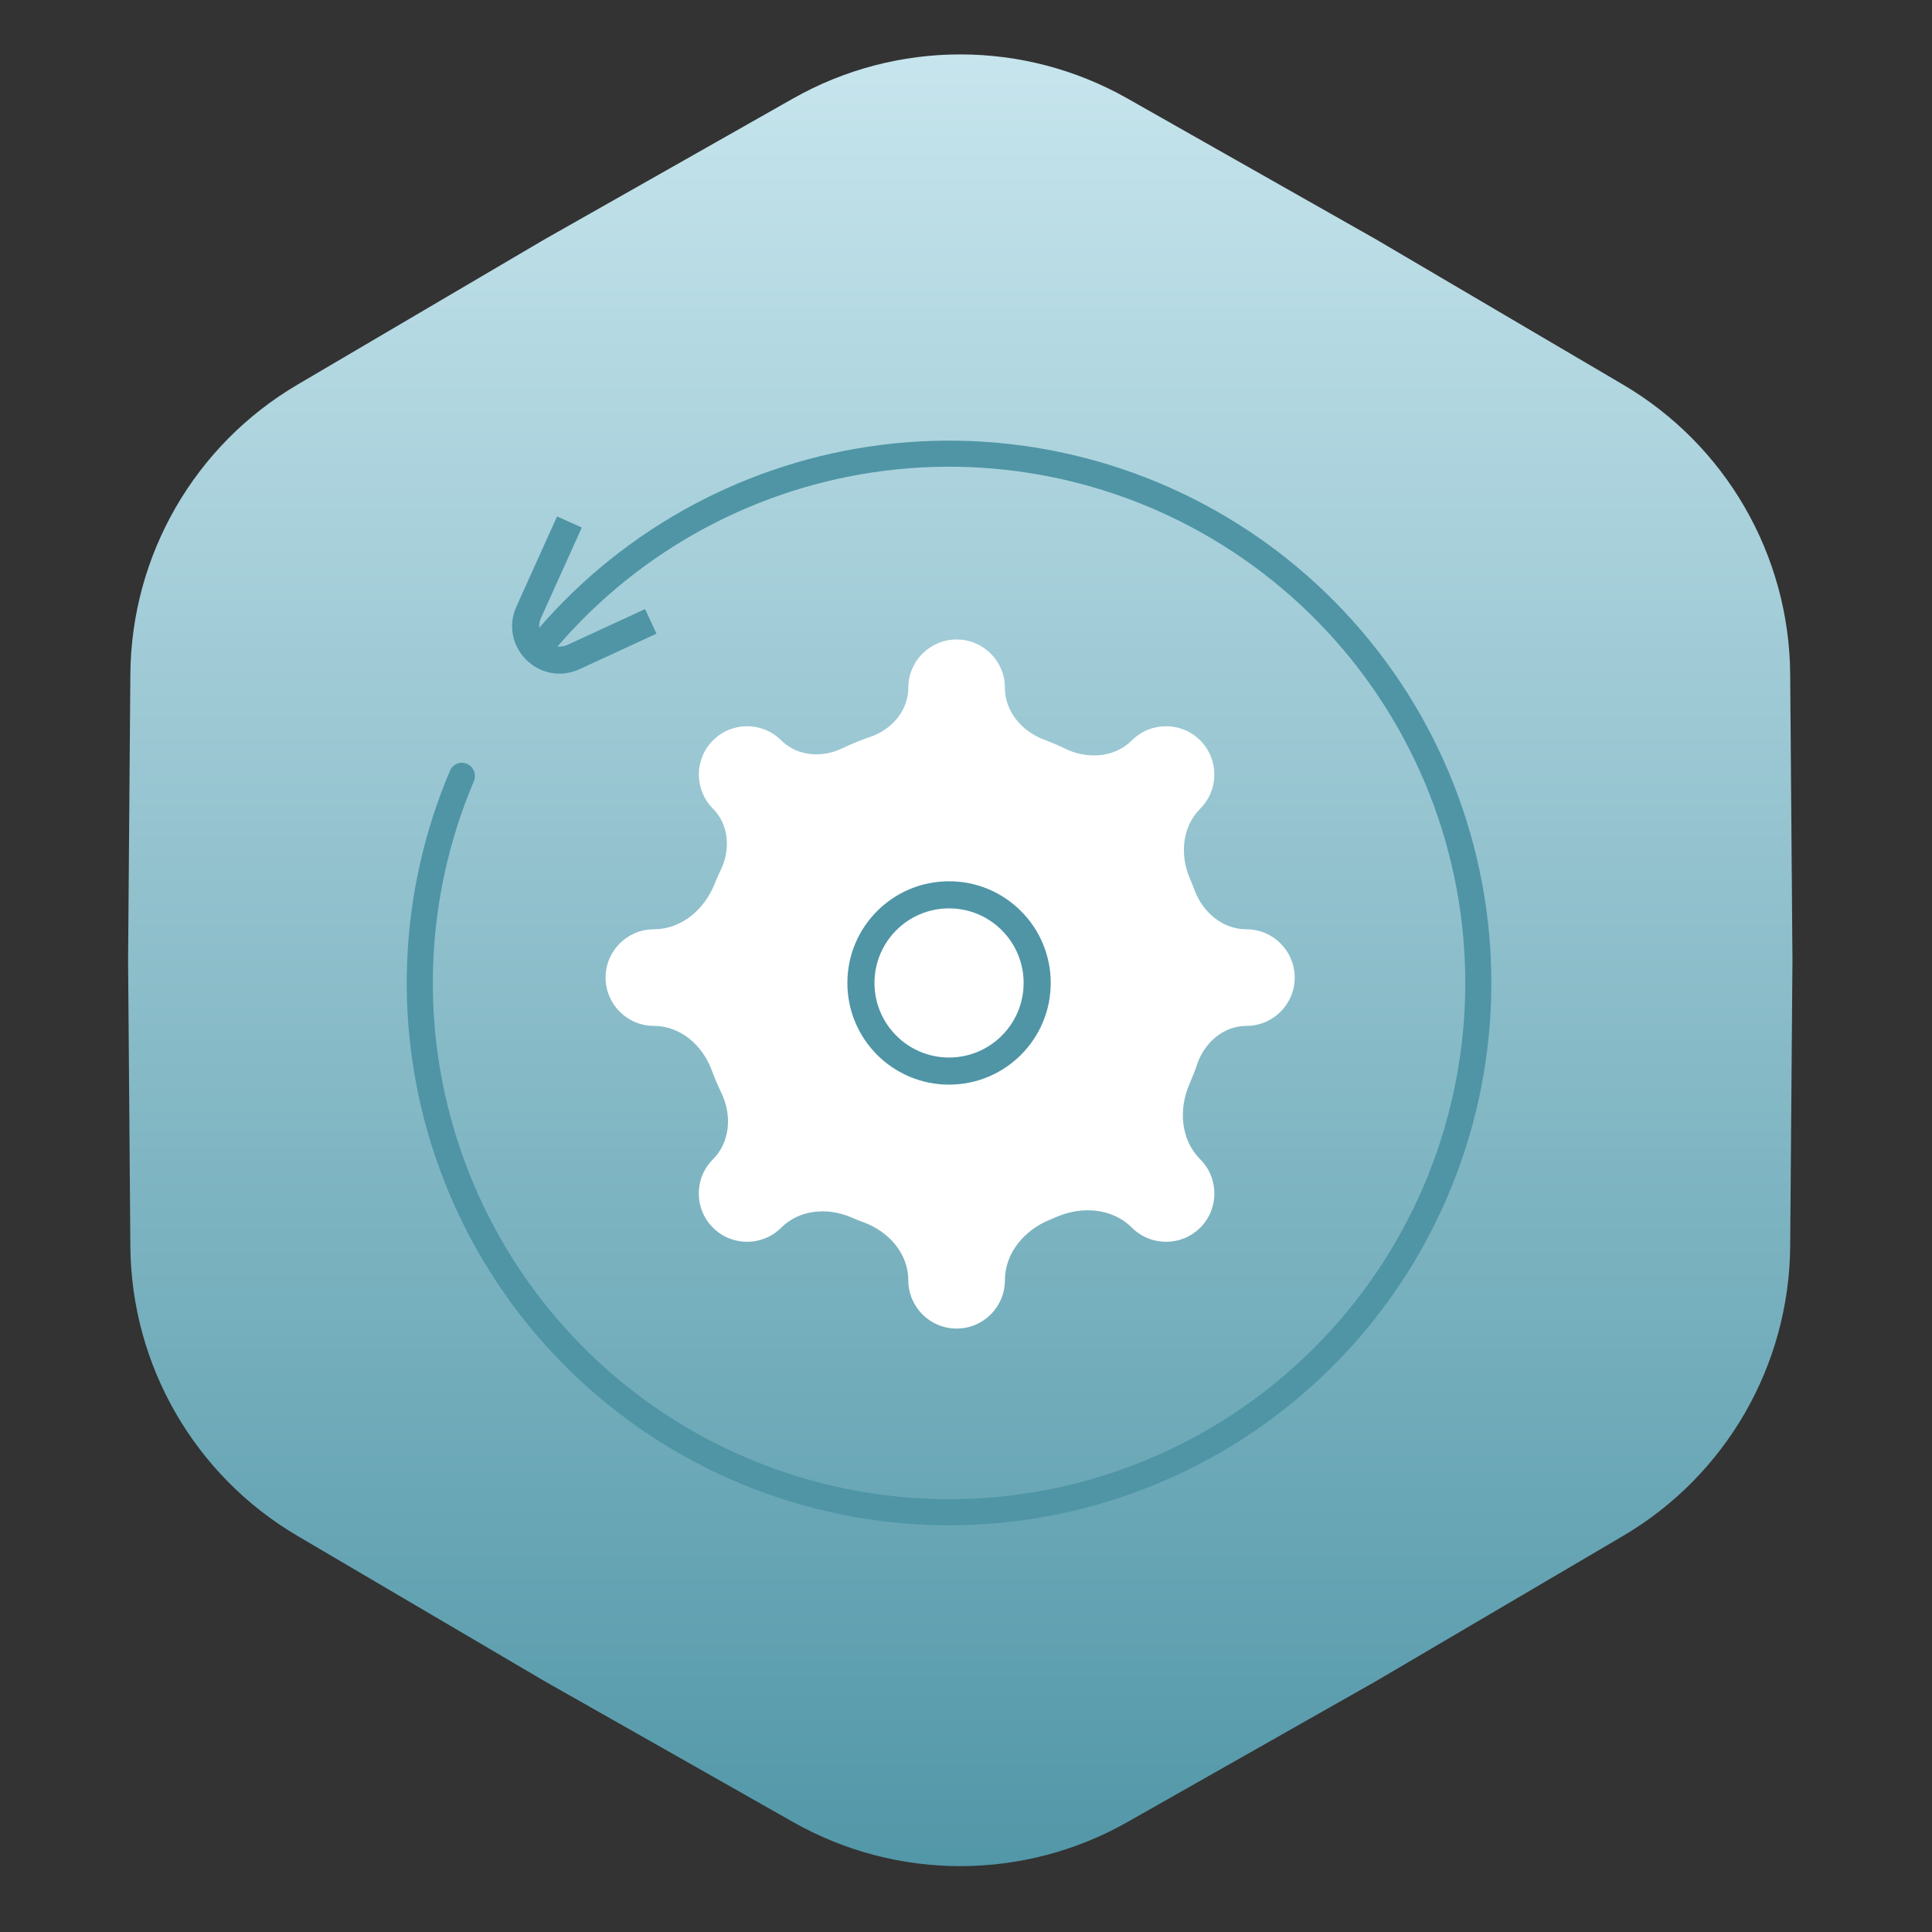 <?xml version="1.0" encoding="UTF-8"?> <svg xmlns="http://www.w3.org/2000/svg" width="57" height="57" viewBox="0 0 57 57" fill="none"><rect x="0" y="0" width="57" height="57" fill="#333333" stroke="none"/><path d="M23.4 2.905C26.459 1.172 30.203 1.172 33.262 2.905L40.607 7.068L47.885 11.348C50.916 13.13 52.788 16.373 52.816 19.889L52.883 28.331L52.816 36.773C52.788 40.289 50.916 43.532 47.885 45.314L40.607 49.593L33.262 53.757C30.203 55.49 26.459 55.49 23.4 53.757L16.055 49.593L8.777 45.314C5.746 43.532 3.874 40.289 3.846 36.773L3.779 28.331L3.846 19.889C3.874 16.373 5.746 13.13 8.777 11.348L16.055 7.068L23.4 2.905Z" fill="url(#paint0_linear_1601_2)"></path><path fill-rule="evenodd" clip-rule="evenodd" d="M26.798 20.292C26.798 19.505 27.436 18.867 28.223 18.867C29.01 18.867 29.648 19.505 29.648 20.292C29.648 20.988 30.145 21.574 30.797 21.819C31.015 21.901 31.228 21.992 31.436 22.093C32.086 22.407 32.884 22.354 33.394 21.844C33.951 21.287 34.853 21.287 35.41 21.844C35.966 22.401 35.966 23.303 35.41 23.859C34.874 24.395 34.805 25.227 35.106 25.922C35.155 26.036 35.202 26.151 35.246 26.268C35.49 26.92 36.076 27.417 36.773 27.417C37.56 27.417 38.198 28.055 38.198 28.842C38.198 29.629 37.56 30.267 36.773 30.267C36.101 30.267 35.54 30.755 35.323 31.39C35.255 31.59 35.179 31.785 35.095 31.977C34.768 32.726 34.833 33.627 35.411 34.204C35.967 34.761 35.967 35.663 35.411 36.22C34.854 36.776 33.952 36.776 33.395 36.22C32.818 35.642 31.917 35.577 31.168 35.904C31.104 35.932 31.04 35.959 30.974 35.986C30.226 36.288 29.648 36.965 29.648 37.772C29.648 38.559 29.01 39.197 28.223 39.197C27.436 39.197 26.798 38.559 26.798 37.772C26.798 36.991 26.228 36.34 25.495 36.069C25.366 36.021 25.239 35.97 25.113 35.916C24.418 35.615 23.585 35.684 23.049 36.22C22.493 36.776 21.59 36.776 21.034 36.22C20.477 35.663 20.477 34.761 21.034 34.204C21.545 33.694 21.598 32.895 21.283 32.245C21.177 32.025 21.081 31.8 20.996 31.57C20.725 30.836 20.074 30.267 19.292 30.267C18.505 30.267 17.867 29.629 17.867 28.842C17.867 28.055 18.505 27.417 19.292 27.417C20.099 27.417 20.776 26.839 21.078 26.09C21.139 25.942 21.203 25.795 21.272 25.651C21.558 25.055 21.502 24.327 21.035 23.859C20.479 23.303 20.479 22.4 21.035 21.844C21.591 21.287 22.494 21.287 23.05 21.844C23.518 22.311 24.247 22.367 24.843 22.081C25.111 21.952 25.389 21.838 25.675 21.741C26.31 21.525 26.798 20.963 26.798 20.292Z" fill="white"></path><circle cx="28" cy="29" r="2.6" stroke="#4F95A6" stroke-width="0.8"></circle><path d="M15.723 19.35C15.556 19.219 15.527 18.977 15.662 18.813C18.171 15.774 21.716 13.765 25.622 13.178C29.654 12.572 33.766 13.528 37.117 15.851C40.468 18.175 42.805 21.69 43.651 25.679C44.498 29.668 43.789 33.829 41.671 37.313C39.552 40.797 36.183 43.341 32.252 44.425C28.321 45.508 24.125 45.05 20.52 43.144C16.915 41.237 14.175 38.027 12.857 34.168C11.582 30.43 11.735 26.358 13.279 22.732C13.362 22.537 13.591 22.451 13.784 22.539C13.977 22.627 14.063 22.855 13.98 23.051C12.517 26.497 12.374 30.367 13.586 33.919C14.84 37.593 17.448 40.649 20.88 42.464C24.311 44.278 28.306 44.714 32.048 43.683C35.789 42.651 38.996 40.23 41.013 36.913C43.03 33.597 43.704 29.636 42.899 25.839C42.093 22.042 39.868 18.695 36.678 16.484C33.488 14.272 29.575 13.362 25.736 13.939C22.025 14.497 18.655 16.404 16.267 19.289C16.132 19.452 15.89 19.482 15.723 19.35Z" fill="#4F95A6"></path><path d="M16.8 15.4L15.6 18.06C15.22 18.904 16.09 19.767 16.931 19.38L19.2 18.333" stroke="#4F95A6" stroke-width="0.8"></path><defs><linearGradient id="paint0_linear_1601_2" x1="28.331" y1="0.11" x2="28.331" y2="56.551" gradientUnits="userSpaceOnUse"><stop stop-color="#CAE7EF"></stop><stop offset="1" stop-color="#4F95A6"></stop></linearGradient></defs></svg> 
